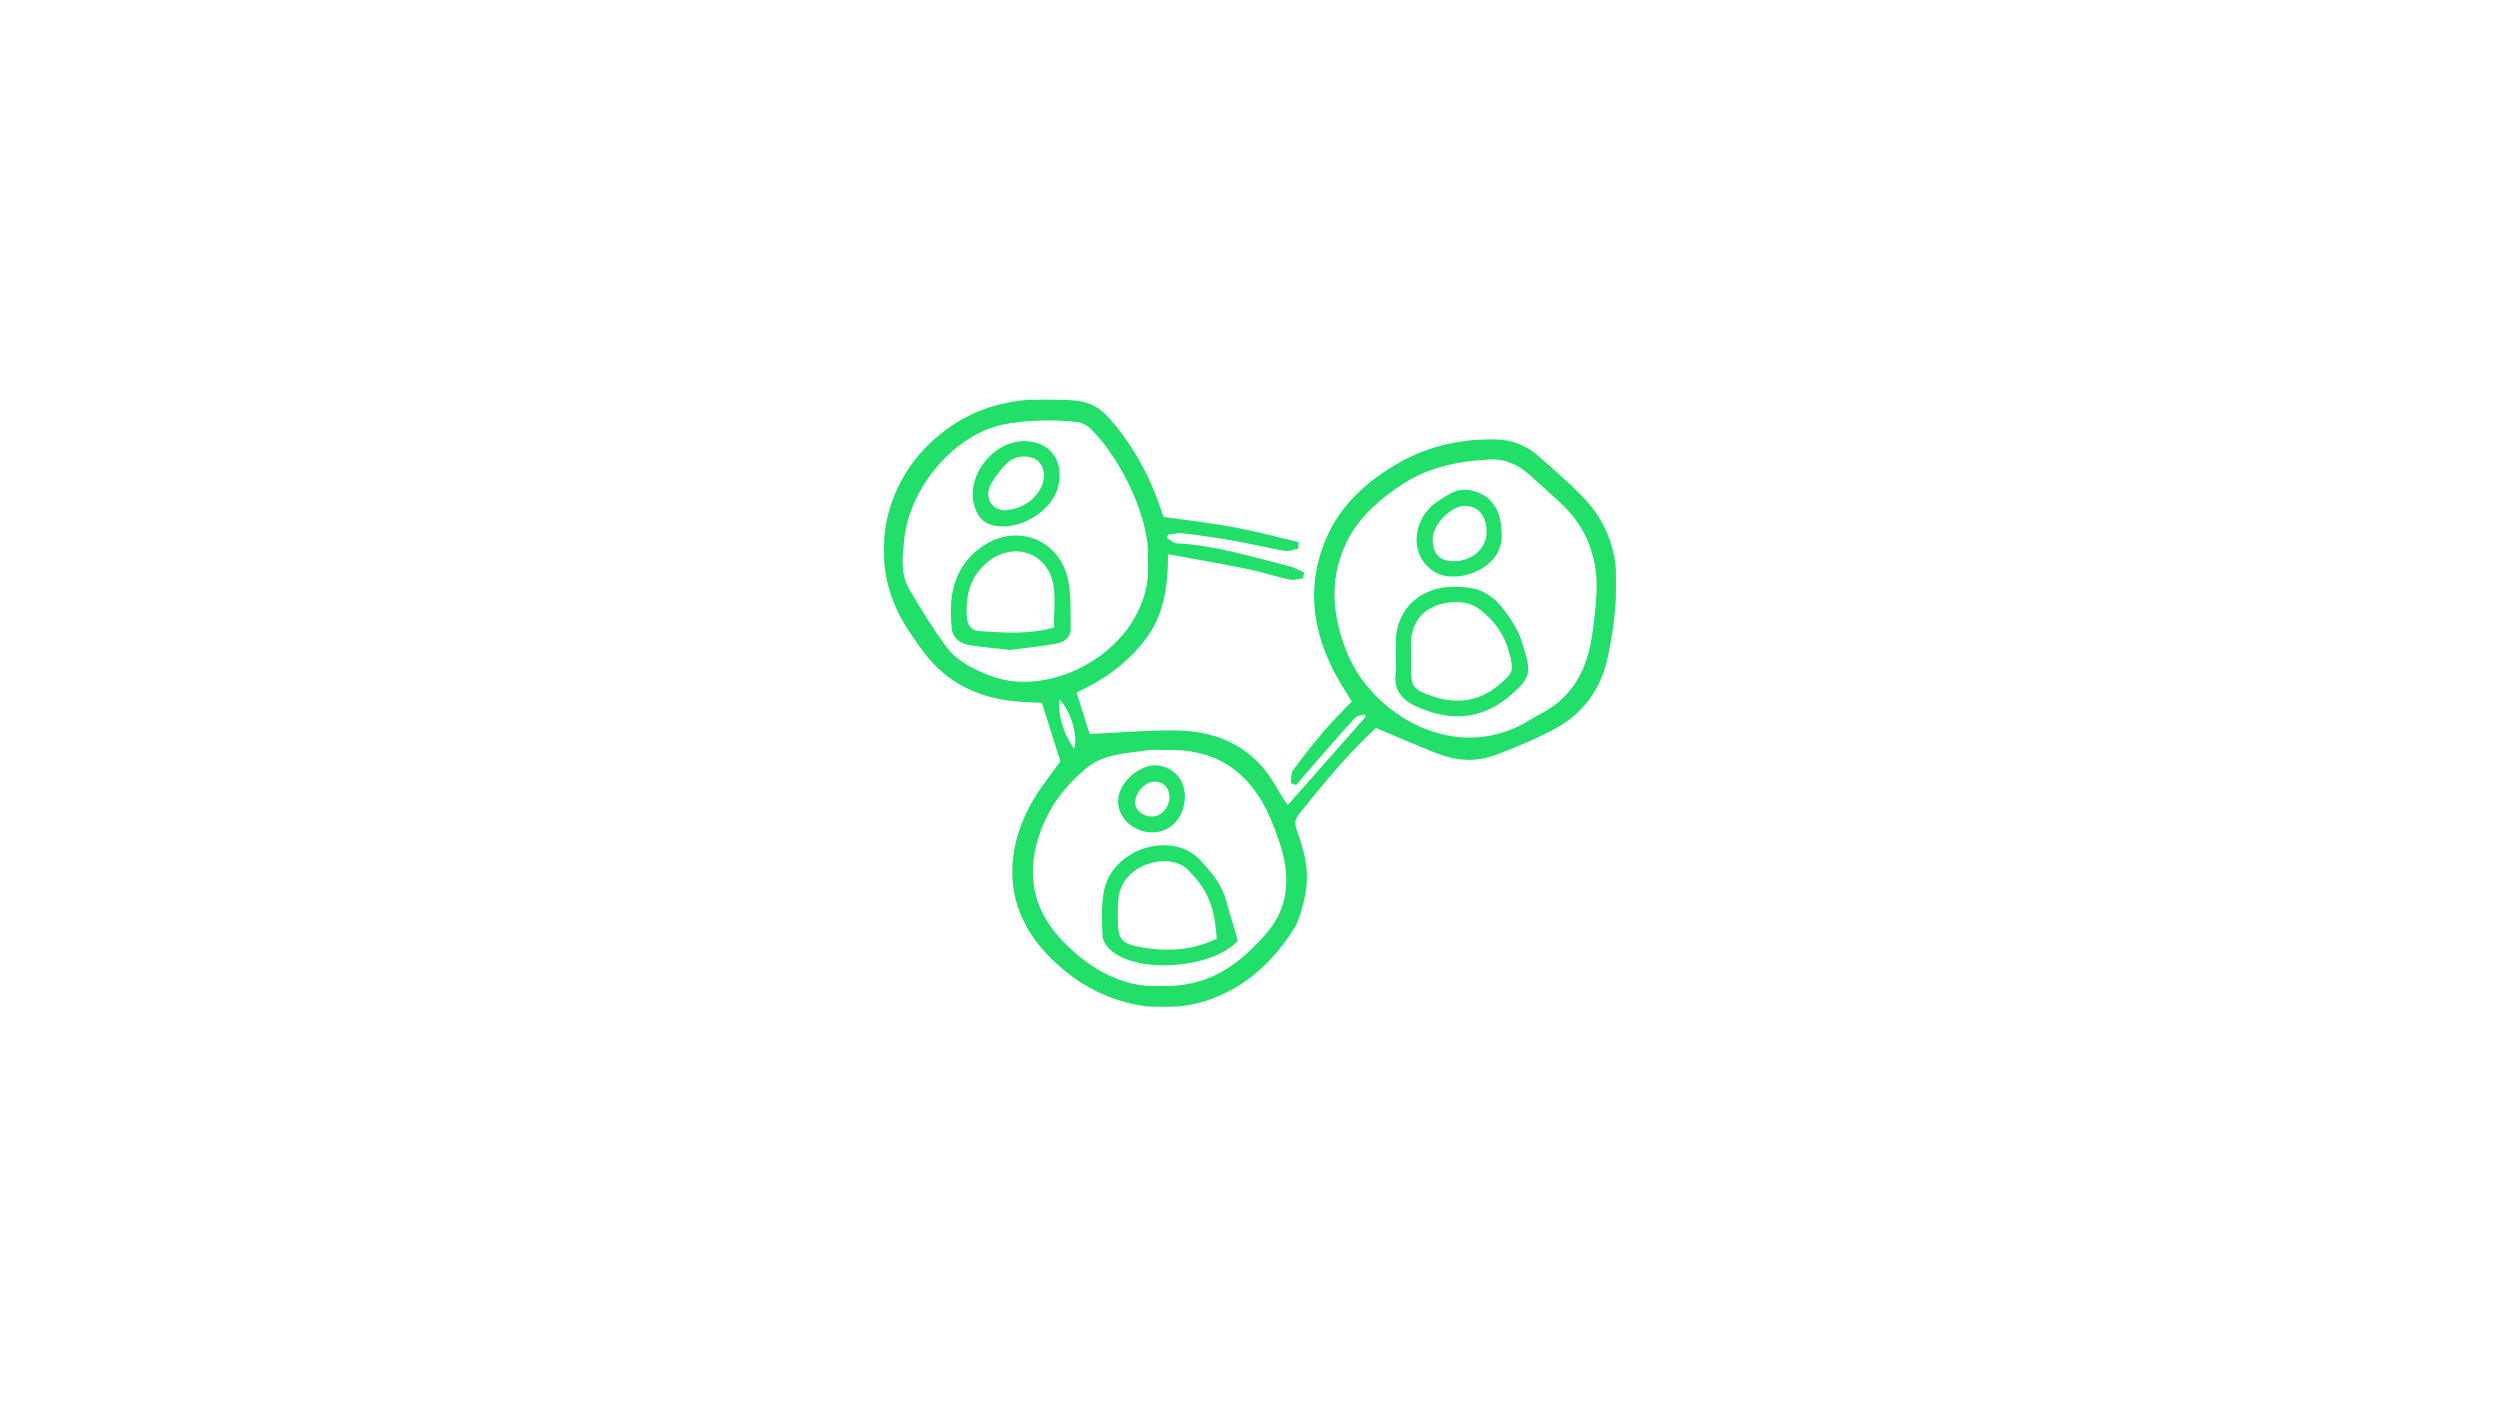 <svg xmlns="http://www.w3.org/2000/svg" xmlns:xlink="http://www.w3.org/1999/xlink" width="1920" zoomAndPan="magnify" viewBox="0 0 1440 810" height="1080" preserveAspectRatio="xMidYMid meet" version="1.2"><defs><clipPath id="6b5d1b3daf"><path d="M 509.312 230.281 L 930.715 230.281 L 930.715 579.781 L 509.312 579.781 Z M 509.312 230.281 "/></clipPath></defs><g id="839973f9f2"><g clip-rule="nonzero" clip-path="url(#6b5d1b3daf)"><path style="fill-rule:nonzero;fill:#22df69;fill-opacity:1;stroke-width:0.167;stroke-linecap:butt;stroke-linejoin:miter;stroke:#22df69;stroke-opacity:1;stroke-miterlimit:4;" d="M 21.266 39.132 C 21.948 37.858 20.942 34.457 19.541 33.303 C 19.321 35.177 19.934 37.246 21.266 39.132 M 30.917 65.523 C 36.38 65.728 39.804 63.111 42.81 59.703 C 45.126 57.077 45.559 54.019 44.751 50.723 C 44.504 49.717 44.139 48.737 43.775 47.765 C 41.65 42.089 37.83 38.787 31.488 39.031 C 30.851 39.056 30.196 38.938 29.572 39.035 C 27.146 39.411 24.587 39.398 22.55 41.082 C 20.293 42.95 18.527 45.213 17.489 47.963 C 15.716 52.66 16.41 56.912 19.99 60.565 C 23.153 63.792 26.865 65.756 30.917 65.523 M 29.608 17.807 C 29.933 13.599 26.766 6.72 23.215 3.218 C 22.793 2.803 22.139 2.465 21.558 2.399 C 19.021 2.111 16.517 2.178 13.948 2.561 C 7.793 3.477 2.725 9.885 2.147 15.502 C 1.949 17.431 1.669 19.384 2.675 21.129 C 3.947 23.335 5.322 25.494 6.812 27.56 C 8.01 29.221 9.82 30.084 11.718 30.845 C 19.174 33.832 30.409 27.237 29.608 17.807 M 67.472 6.608 C 64.08 6.795 60.794 7.522 57.929 9.413 C 55.246 11.186 52.834 13.301 51.493 16.366 C 49.738 20.375 50.178 24.306 51.769 28.257 C 54.562 35.191 64.151 41.113 72.62 35.677 C 72.956 35.462 73.314 35.281 73.67 35.097 C 76.65 33.553 78.361 31.012 79.103 27.839 C 79.519 26.056 79.69 24.205 79.849 22.374 C 80.225 18.061 79.005 14.313 75.727 11.35 C 74.658 10.384 73.586 9.42 72.52 8.45 C 71.092 7.151 69.468 6.402 67.472 6.608 M 55.058 36.543 C 51.896 39.466 49.093 42.844 46.353 46.283 C 45.719 47.077 46.016 47.765 46.294 48.516 C 47.142 50.81 47.578 53.162 47.013 55.582 C 46.744 56.739 46.463 57.968 45.853 58.959 C 39.862 68.671 29.401 69.945 21.623 64.699 C 20.763 64.119 19.956 63.447 19.191 62.745 C 13.663 57.671 13.148 51.233 16.534 45.088 C 17.415 43.489 18.618 42.068 19.809 40.37 C 19.175 38.366 18.482 36.174 17.717 33.756 C 16.936 33.717 16.08 33.687 15.227 33.63 C 10.763 33.329 7.021 31.628 4.328 27.942 C 3.621 26.974 2.927 25.989 2.304 24.965 C -1.623 18.509 -0.41 10.324 5.028 5.043 C 9.764 0.445 15.438 -0.497 21.665 0.21 C 23.116 0.374 24.197 1.043 25.141 2.11 C 27.505 4.784 29.26 7.809 30.512 11.138 C 30.764 11.811 30.99 12.494 31.224 13.159 C 33.854 13.531 36.468 13.815 39.047 14.289 C 41.5 14.739 43.917 15.388 46.349 15.949 C 46.33 16.152 46.312 16.355 46.294 16.558 C 45.815 16.64 45.313 16.86 44.862 16.782 C 42.972 16.455 41.104 16 39.215 15.667 C 37.328 15.334 35.429 15.057 33.526 14.827 C 32.939 14.756 32.324 14.92 31.721 14.975 C 31.667 15.135 31.614 15.295 31.56 15.456 C 31.944 15.681 32.317 16.083 32.71 16.103 C 37.07 16.325 41.206 17.621 45.393 18.672 C 45.929 18.807 46.426 19.103 46.94 19.324 C 46.91 19.501 46.879 19.678 46.848 19.855 C 46.362 19.908 45.848 20.092 45.397 19.992 C 43.835 19.648 42.31 19.132 40.744 18.813 C 37.862 18.229 34.961 17.737 31.705 17.14 C 31.702 20.794 31.266 23.989 29.162 26.731 C 27.158 29.345 24.603 31.183 21.434 32.641 C 21.97 34.326 22.491 35.969 22.946 37.403 C 26.426 37.25 29.669 36.935 32.903 37.007 C 37.7 37.112 41.566 39.063 43.95 43.444 C 44.29 44.067 44.712 44.644 45.192 45.397 C 48.219 41.98 51.142 38.68 54.066 35.379 C 53.982 35.258 53.898 35.136 53.813 35.014 C 53.433 35.15 52.933 35.177 52.693 35.44 C 50.864 37.449 49.085 39.505 47.293 41.548 C 46.897 41.999 46.509 42.46 46.118 42.916 C 45.961 42.859 45.804 42.802 45.646 42.744 C 45.708 42.296 45.623 41.74 45.858 41.419 C 46.945 39.94 48.081 38.492 49.276 37.097 C 50.26 35.948 51.35 34.889 52.488 33.69 C 52.029 32.955 51.598 32.302 51.201 31.629 C 48.231 26.61 47.202 21.351 49.472 15.786 C 51.085 11.828 54.155 9.12 57.762 7.081 C 61.092 5.2 64.769 4.411 68.616 4.513 C 70.375 4.56 71.917 5.196 73.218 6.327 C 75.029 7.9 76.871 9.462 78.506 11.211 C 80.776 13.638 81.92 16.709 81.953 19.956 C 81.982 22.888 81.604 25.876 80.988 28.75 C 80.258 32.156 78.299 34.945 75.171 36.627 C 72.998 37.795 70.695 38.755 68.377 39.61 C 66.287 40.38 64.104 40.231 62.025 39.423 C 59.793 38.557 57.596 37.598 55.058 36.543 " transform="matrix(5.139,0,0,5.159,509.429,230.28)"/></g><path style="fill-rule:nonzero;fill:#22df69;fill-opacity:1;stroke-width:0.167;stroke-linecap:butt;stroke-linejoin:miter;stroke:#22df69;stroke-opacity:1;stroke-miterlimit:4;" d="M 58.945 28.836 C 58.945 29.236 58.94 29.637 58.946 30.038 C 58.977 32.034 59.181 32.364 60.999 33.038 C 63.822 34.083 66.474 33.933 68.891 31.924 C 70.625 30.484 70.679 30.265 70.057 28.035 C 69.515 26.091 68.382 24.577 66.838 23.382 C 66.249 22.927 65.43 22.591 64.69 22.534 C 61.489 22.29 58.67 23.94 58.943 27.876 C 58.965 28.194 58.945 28.516 58.945 28.836 M 57.411 28.927 C 57.409 28.528 57.432 28.126 57.406 27.73 C 57.086 22.959 60.9 20.149 65.935 21.146 C 68.324 21.619 69.68 23.731 70.846 25.771 C 71.158 26.317 71.323 26.953 71.521 27.558 C 72.496 30.533 72.279 31.128 69.927 33.087 C 66.884 35.622 63.574 35.784 60.053 34.346 C 58.287 33.625 57.036 32.536 57.402 30.362 C 57.48 29.896 57.412 29.406 57.411 28.927 " transform="matrix(5.139,0,0,5.159,509.429,230.28)"/><path style="fill-rule:nonzero;fill:#22df69;fill-opacity:1;stroke-width:0.167;stroke-linecap:butt;stroke-linejoin:miter;stroke:#22df69;stroke-opacity:1;stroke-miterlimit:4;" d="M 63.763 18.102 C 65.83 18.128 67.503 16.731 67.57 14.926 C 67.64 13.014 66.669 11.78 65.075 11.753 C 63.505 11.726 61.369 13.878 61.367 15.491 C 61.365 17.244 62.132 18.081 63.763 18.102 M 69.071 14.646 C 69.579 18.694 64.424 20.466 62 19.304 C 61.265 18.952 60.545 18.246 60.176 17.52 C 59.094 15.397 60.058 12.687 62.089 11.393 C 63.109 10.742 64.044 9.996 65.355 10.143 C 67.644 10.398 69.04 12.081 69.071 14.646 " transform="matrix(5.139,0,0,5.159,509.429,230.28)"/><path style="fill-rule:nonzero;fill:#22df69;fill-opacity:1;stroke-width:0.167;stroke-linecap:butt;stroke-linejoin:miter;stroke:#22df69;stroke-opacity:1;stroke-miterlimit:4;" d="M 19.077 25.501 C 19.077 23.825 19.254 22.297 19.042 20.825 C 18.501 17.072 14.609 15.641 11.609 17.974 C 9.564 19.564 9.028 21.741 9.138 24.152 C 9.18 25.066 9.569 25.85 10.708 25.918 C 13.409 26.079 16.113 26.319 19.077 25.501 M 14.093 27.848 C 12.448 27.661 11.019 27.539 9.602 27.324 C 8.579 27.168 7.743 26.605 7.63 25.515 C 7.28 22.12 7.703 18.978 10.677 16.688 C 14.42 13.804 19.392 15.385 20.477 19.991 C 20.889 21.743 20.743 23.633 20.796 25.462 C 20.827 26.56 20.017 27.018 19.112 27.171 C 17.388 27.464 15.645 27.645 14.093 27.848 " transform="matrix(5.139,0,0,5.159,509.429,230.28)"/><path style="fill-rule:nonzero;fill:#22df69;fill-opacity:1;stroke-width:0.167;stroke-linecap:butt;stroke-linejoin:miter;stroke:#22df69;stroke-opacity:1;stroke-miterlimit:4;" d="M 13.518 12.431 C 15.022 12.31 16.439 11.665 17.395 10.239 C 18.218 9.01 18.104 7.448 17.217 6.731 C 16.339 6.019 14.614 6.081 13.685 7.01 C 12.963 7.732 12.284 8.561 11.821 9.463 C 11.085 10.9 11.931 12.41 13.518 12.431 M 15.667 4.699 C 18.519 4.702 20.13 6.893 19.37 9.733 C 18.63 12.501 14.953 14.628 12.155 13.929 C 10.889 13.613 10.356 12.682 10.095 11.544 C 9.356 8.321 12.321 4.695 15.667 4.699 " transform="matrix(5.139,0,0,5.159,509.429,230.28)"/><path style="fill-rule:nonzero;fill:#22df69;fill-opacity:1;stroke-width:0.167;stroke-linecap:butt;stroke-linejoin:miter;stroke:#22df69;stroke-opacity:1;stroke-miterlimit:4;" d="M 37.33 60.223 C 37.089 56.247 36.11 54.489 34.117 52.453 C 32.018 50.308 26.767 51.677 26.199 55.353 C 26.066 56.217 26.069 57.107 26.072 57.986 C 26.081 60.18 26.436 60.759 28.49 61.154 C 31.518 61.736 34.513 61.595 37.33 60.223 M 39.52 60.37 C 36.716 63.394 28.521 64.035 25.475 61.431 C 25.027 61.048 24.555 60.409 24.531 59.869 C 24.456 58.198 24.367 56.474 24.688 54.85 C 25.62 50.143 32.271 48.146 35.331 51.447 C 36.608 52.827 37.758 54.187 38.253 56.031 C 38.644 57.489 39.096 58.929 39.52 60.37 " transform="matrix(5.139,0,0,5.159,509.429,230.28)"/><path style="fill-rule:nonzero;fill:#22df69;fill-opacity:1;stroke-width:0.167;stroke-linecap:butt;stroke-linejoin:miter;stroke:#22df69;stroke-opacity:1;stroke-miterlimit:4;" d="M 32.029 44.291 C 32.013 43.225 31.234 42.491 30.179 42.551 C 29.096 42.611 27.962 43.914 28.009 45.042 C 28.046 45.932 29.005 46.658 30.077 46.609 C 31.157 46.559 32.048 45.502 32.029 44.291 M 26.288 44.503 C 26.521 42.555 28.87 40.653 30.713 40.921 C 32.667 41.205 33.843 42.863 33.546 44.916 C 33.234 47.073 31.611 48.418 29.591 48.191 C 27.577 47.967 26.076 46.29 26.288 44.503 " transform="matrix(5.139,0,0,5.159,509.429,230.28)"/></g></svg>